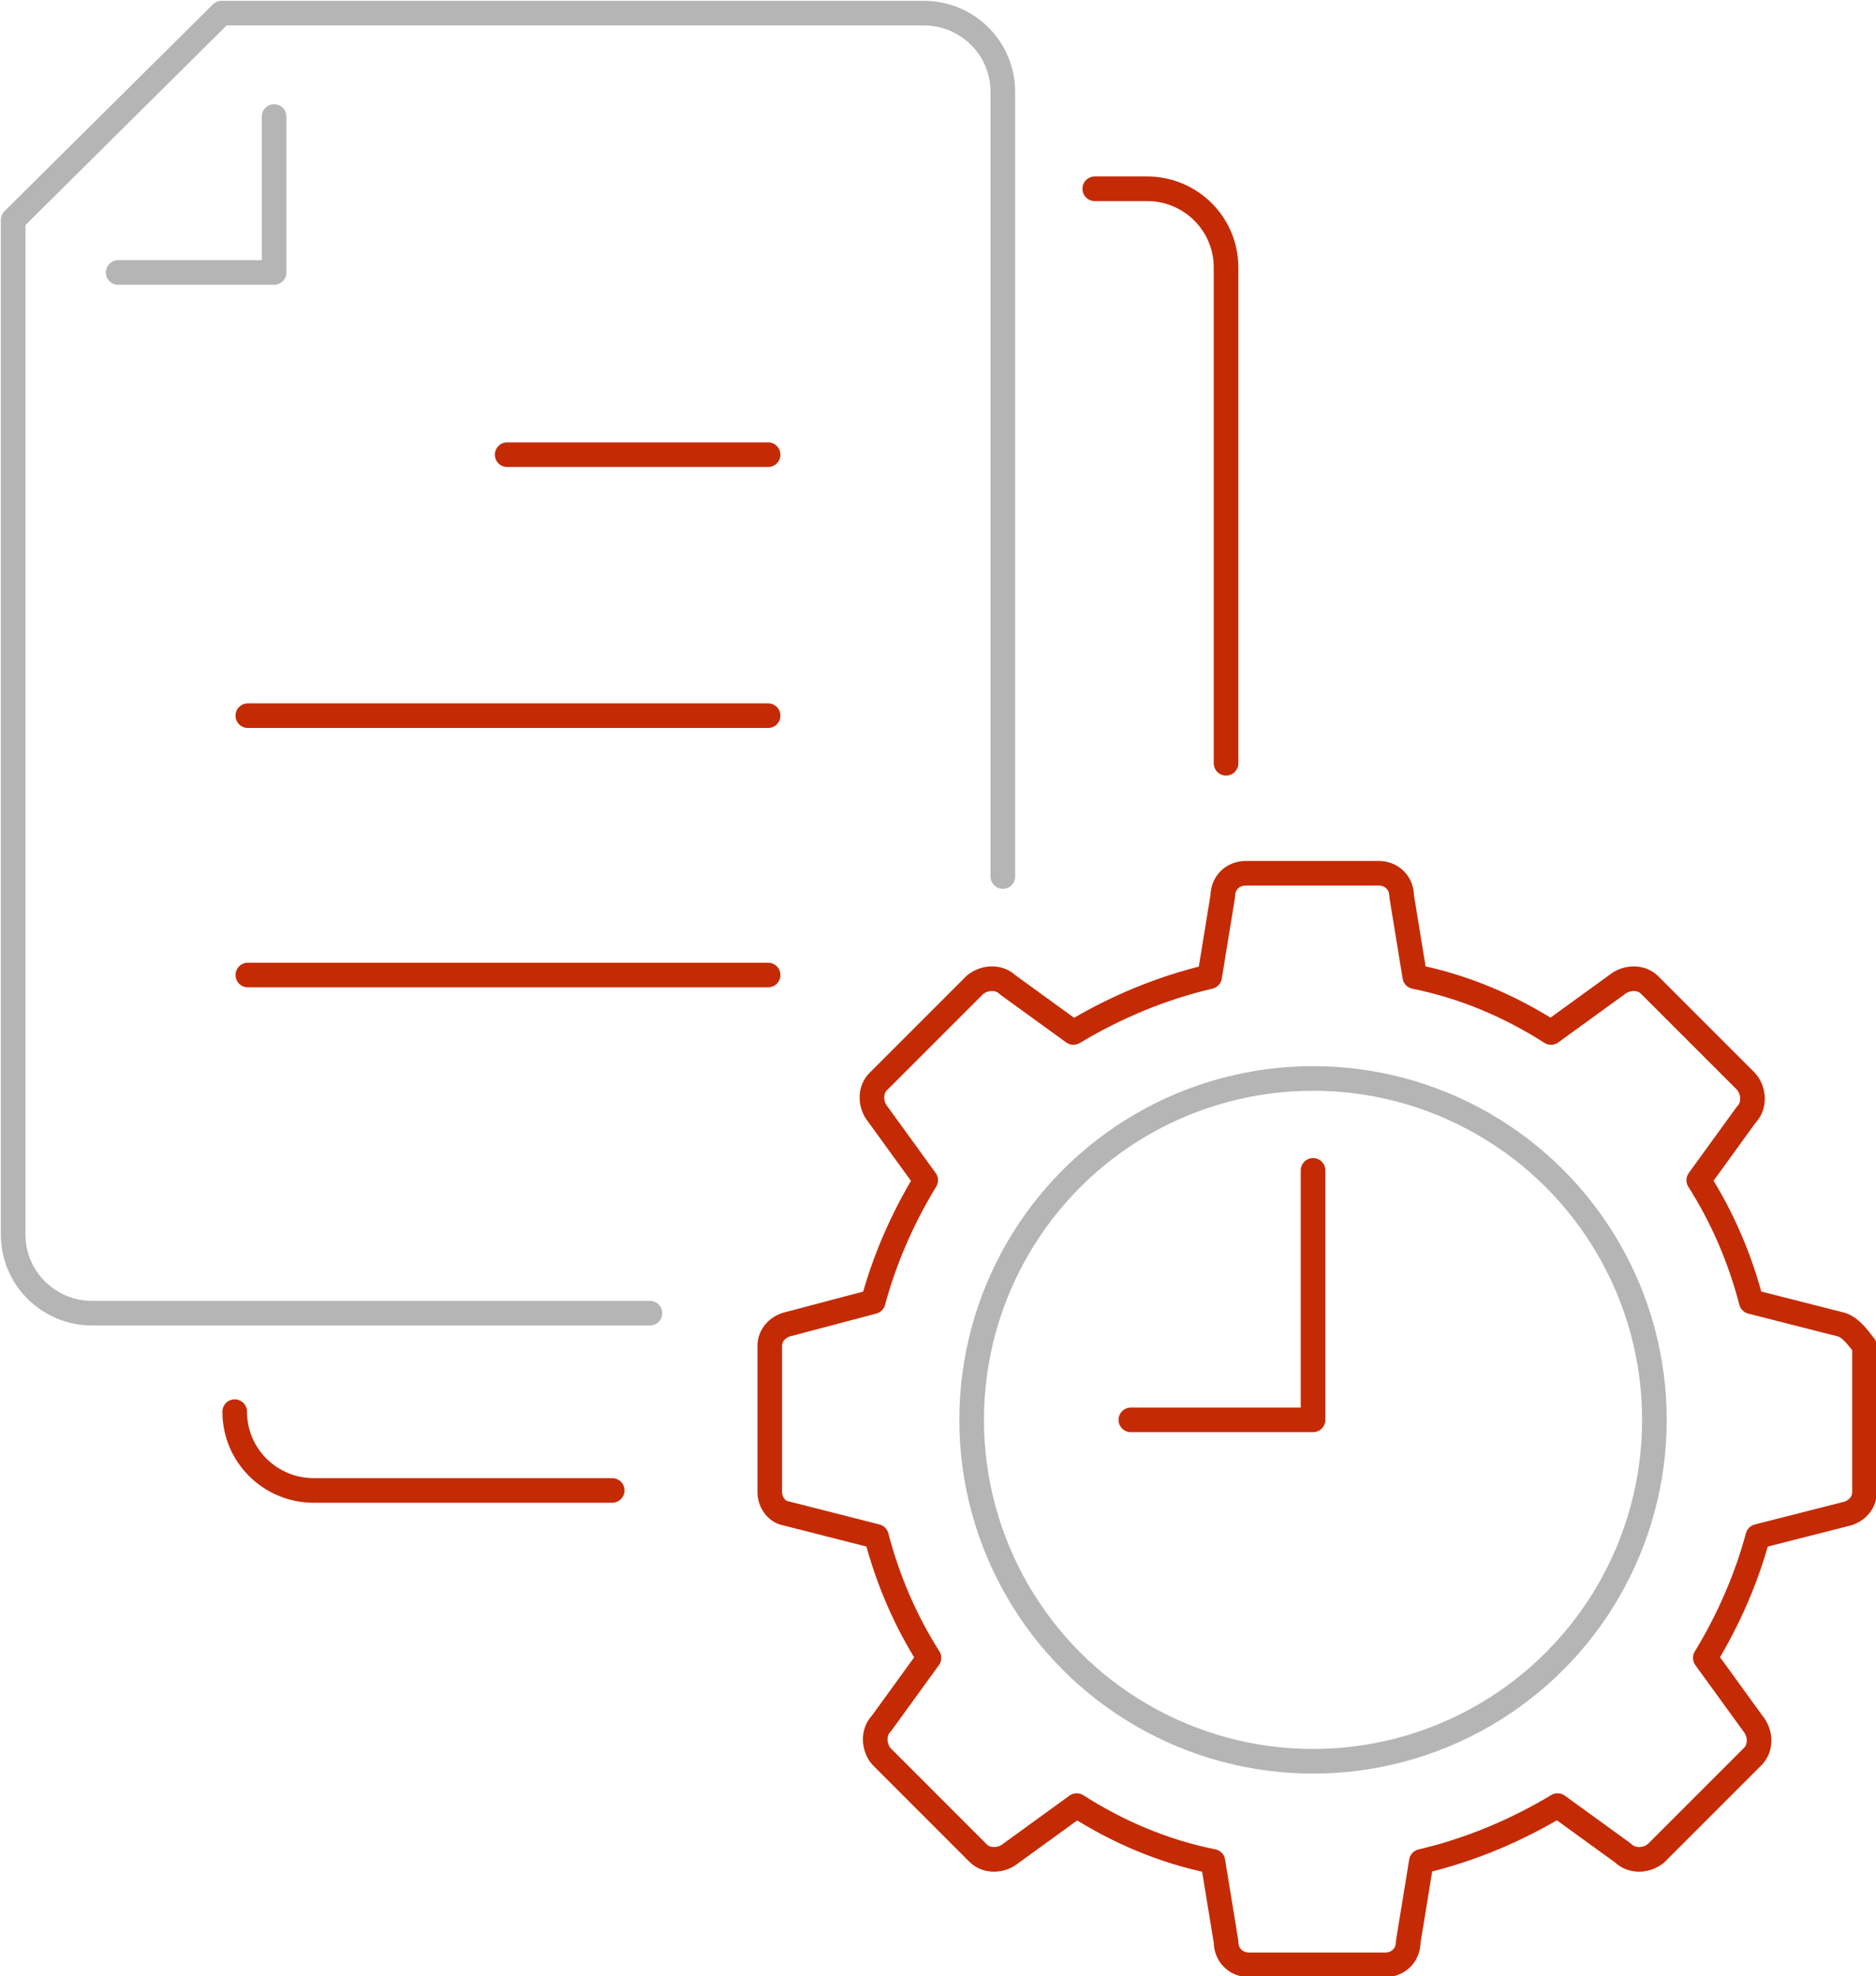 <?xml version="1.0" encoding="utf-8"?>
<!-- Generator: Adobe Illustrator 23.0.2, SVG Export Plug-In . SVG Version: 6.00 Build 0)  -->
<svg version="1.1" id="print" xmlns="http://www.w3.org/2000/svg" xmlns:xlink="http://www.w3.org/1999/xlink" x="0px" y="0px"
	 viewBox="0 0 114.3 120.4" style="enable-background:new 0 0 114.3 120.4;" xml:space="preserve">
<style type="text/css">
	.st0{fill:none;stroke:#C42B05;stroke-width:1.5;stroke-linecap:round;stroke-linejoin:round;stroke-miterlimit:10;}
	.st1{fill:none;stroke:#B5B5B6;stroke-width:1.5;stroke-linecap:round;stroke-linejoin:round;stroke-miterlimit:10;}
</style>
<g>
	<g>
		<path class="st0" d="M112.2,80.7l-5.5-1.4c-0.7-2.7-1.8-5.2-3.2-7.4l2.9-4c0.5-0.5,0.5-1.4,0-2l-5.9-5.9c-0.5-0.5-1.4-0.5-2,0
			l-4,2.9c-2.5-1.6-5.3-2.8-8.3-3.4l-0.8-4.9c0-0.8-0.6-1.4-1.4-1.4h-8.1c-0.8,0-1.4,0.6-1.4,1.4l-0.8,4.9c-3,0.7-5.8,1.9-8.3,3.4
			l-4-2.9c-0.5-0.5-1.4-0.5-2,0l-5.9,5.9c-0.5,0.5-0.5,1.4,0,2l2.9,4c-1.4,2.3-2.5,4.8-3.2,7.4l-5.3,1.4c-0.6,0.2-1,0.7-1,1.3v8.9
			c0,0.6,0.4,1.2,1,1.3l5.5,1.4c0.7,2.7,1.8,5.2,3.2,7.4l-2.9,4c-0.5,0.5-0.5,1.4,0,2l5.9,5.9c0.5,0.5,1.4,0.5,2,0l4-2.9
			c2.5,1.6,5.3,2.8,8.3,3.4l0.8,4.9c0,0.8,0.6,1.4,1.4,1.4h8.3c0.8,0,1.4-0.6,1.4-1.4l0.8-4.9c3-0.7,5.8-1.9,8.3-3.4l4,2.9
			c0.5,0.5,1.4,0.5,2,0l5.9-5.9c0.5-0.5,0.5-1.4,0-2l-2.9-4c1.4-2.3,2.5-4.8,3.2-7.4l5.5-1.4c0.6-0.2,1-0.7,1-1.3V82
			C113.2,81.5,112.8,80.9,112.2,80.7z"/>
		<circle class="st1" cx="80" cy="86.5" r="20.8"/>
		<polyline class="st0" points="80,71.3 80,86.5 68.9,86.5 		"/>
	</g>
	<g>
		<path class="st1" d="M39.6,80h-34c-2.6,0-4.8-2.1-4.8-4.8V13.4L13.5,0.8h42.8c2.6,0,4.8,2.1,4.8,4.8v47.8"/>
		<polyline class="st1" points="16.7,7.1 16.7,16.6 7.2,16.6 		"/>
		<path class="st0" d="M37.3,90.8H19.1c-2.6,0-4.8-2.1-4.8-4.8"/>
		<path class="st0" d="M66.7,11.5h3.2c2.6,0,4.8,2.1,4.8,4.8v30.2"/>
		<line class="st0" x1="15.1" y1="59.4" x2="46.8" y2="59.4"/>
		<line class="st0" x1="15.1" y1="43.6" x2="46.8" y2="43.6"/>
		<line class="st0" x1="30.9" y1="27.7" x2="46.8" y2="27.7"/>
	</g>
</g>
</svg>
